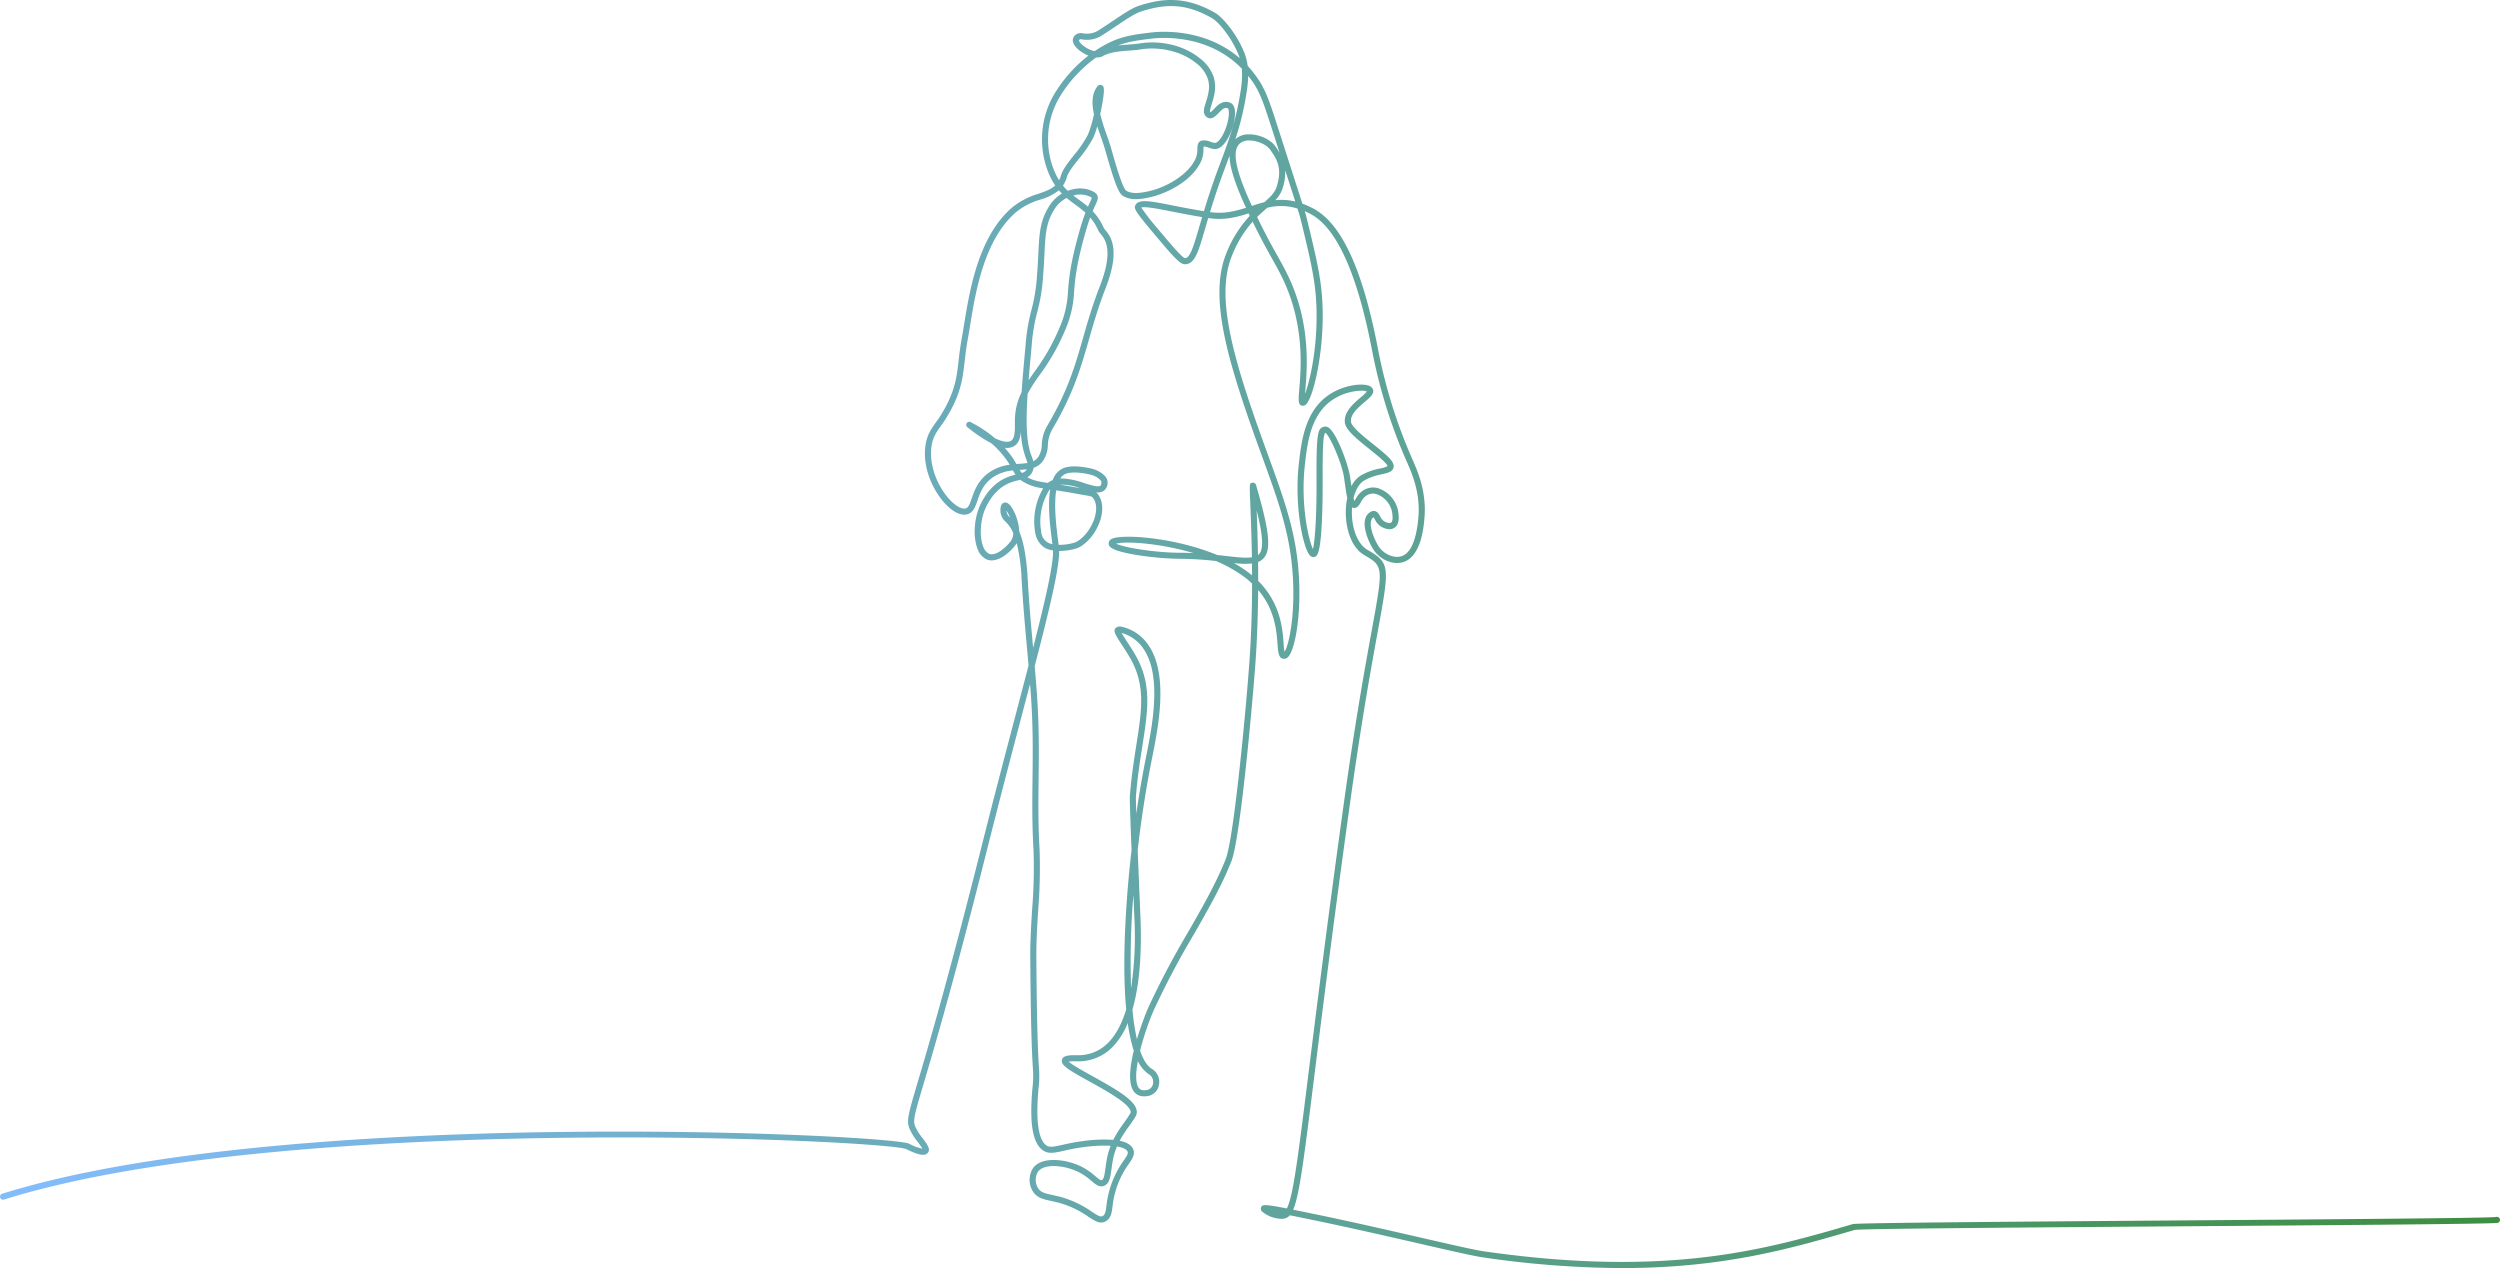 <svg xmlns="http://www.w3.org/2000/svg" xmlns:xlink="http://www.w3.org/1999/xlink" width="808.289" height="409.986" viewBox="0 0 808.289 409.986">
  <defs>
    <linearGradient id="linear-gradient" x1="0.014" y1="0.928" x2="0.981" y2="0.955" gradientUnits="objectBoundingBox">
      <stop offset="0" stop-color="#83bcfb"/>
      <stop offset="1" stop-color="#3e8e43"/>
    </linearGradient>
  </defs>
  <path id="Hiker" d="M698.251,394.142a.992.992,0,0,0-1.221-.682c-2.626.745-205.272,1.519-207.959,2.3-27.863,8.151-59.445,17.389-119.363,8.805-2.908-.417-10.665-2.2-20.488-4.454-10.241-2.351-22.985-5.279-34.943-7.734l-1.654-.339c-1.7-.349-3.2-.656-4.525-.924,2.035-4.675,3.486-16.306,6.958-44.154,2.472-19.83,5.859-46.989,11.158-85.338,3.867-27.988,7.087-45.652,9.217-57.341,3.9-21.382,4.051-22.216-3.333-26.524-2.985-1.741-4.95-6.4-5.006-11.858-.007-.625.014-1.238.057-1.834a1.5,1.5,0,0,0,.43.141c1.318.235,2.138-1.325,2.488-1.989,1.527-2.9,4.095-2.945,5.448-2.268a7.649,7.649,0,0,1,4.677,6.487c.152,1.32-.016,2.275-.452,2.554s-1.354.079-2.293-.492a3.984,3.984,0,0,1-1.225-1.554c-.456-.821-1.309-2.347-2.977-1.5a3.575,3.575,0,0,0-1.818,2.26c-.8,2.721.71,6.754,2.393,9.622,2.031,3.461,6.293,5.419,9.7,4.455,5.845-1.651,6.72-10.957,7.007-14.016.807-8.564-2.105-15.217-3.67-18.791l-.126-.289a165.6,165.6,0,0,1-11.09-35.257c-4.912-25.912-11.718-40.918-20.806-45.877a26.987,26.987,0,0,0-3.764-1.711c-.662-2.074-1.689-5.271-3.329-10.371l-5.31-16.528c-2.533-7.888-3.791-10.969-6.73-14.879A34.388,34.388,0,0,0,293.4,21.3a18.293,18.293,0,0,0-1.289-4.751c-2.561-6.069-6.96-11.063-9.151-12.335-9.936-5.77-17.588-4.6-24.376-2.466-2.432.763-4.791,2.345-8.361,4.739-1.431.96-3.053,2.047-4.973,3.281a7.116,7.116,0,0,1-5.18,1,2.9,2.9,0,0,0-1.289.006,2.436,2.436,0,0,0-1.9,1.947c-.25,1.784,1.8,3.4,2.7,4.018a12.045,12.045,0,0,0,2.312,1.239,45.523,45.523,0,0,0-11.026,12.446,28.9,28.9,0,0,0-1.188,27,21.633,21.633,0,0,0,1.486,2.524c-1.347,1.278-3.2,1.927-5.441,2.712a24.218,24.218,0,0,0-8.7,4.6c-10.723,9.471-13.49,26.427-15.32,37.647-.25,1.535-.483,2.959-.715,4.236-.53,2.906-.812,5.348-1.061,7.5-.531,4.592-.951,8.22-3.435,13.414a40.961,40.961,0,0,1-3.907,6.5c-1.569,2.223-2.808,3.979-3.327,7.208-1.223,7.6,2.7,15.5,6.854,19.626,2.235,2.217,4.474,3.267,6.3,2.959,2.182-.369,2.883-2.4,3.626-4.55.8-2.3,1.788-5.173,4.8-7.351a13.365,13.365,0,0,1,6.667-2.342,14.7,14.7,0,0,0,.821,1.362,18.786,18.786,0,0,0-3.031.989c-2.364,1.039-5.707,3.352-8.213,8.481-2.13,4.361-2.583,10.411-1.074,14.386a5.841,5.841,0,0,0,3.016,3.552c3.088,1.272,7.074-1.649,9.468-4.9q.127-.172.237-.356a60.5,60.5,0,0,1,1.573,11.672c.44,7.789,1.014,14.173,1.623,20.931.2,2.258.41,4.555.618,6.968-1.277,4.917-2.668,10.205-4.143,15.811-3.349,12.727-7.144,27.152-11.16,43.118-10.709,42.576-17.012,63.872-20.4,75.312-3.217,10.869-3.8,12.828-2.814,15.421a19.389,19.389,0,0,0,2.734,4.395,19.231,19.231,0,0,1,1.467,2.125,13.429,13.429,0,0,1-4.168-1.543l-.1-.048c-6.2-3.031-201.932-12.438-293.26,16.169a.988.988,0,0,0-.648,1.239.989.989,0,0,0,1.239.649c90.807-28.443,285.684-19.27,291.8-16.28l.086.043c4.876,2.426,6.2,1.869,6.812,1.113.956-1.186-.193-2.716-1.649-4.654a18.04,18.04,0,0,1-2.465-3.907c-.747-1.97-.2-3.83,2.861-14.159,3.39-11.454,9.7-32.775,20.419-75.39,4.014-15.957,7.808-30.376,11.155-43.1q1.426-5.416,2.723-10.363.095,1.209.191,2.471c.809,10.751.705,19.55.606,28.06-.084,7.193-.172,14.631.314,23.027a169.213,169.213,0,0,1-.455,19.516c-.306,5-.622,10.173-.589,15.044.175,25.521.626,32.62.842,36.032a33.053,33.053,0,0,1-.165,6.784c-.658,8.013-.816,17.54,3.838,20.111,1.672.924,3.581.5,6.47-.153a63.314,63.314,0,0,1,6.327-1.162,48.6,48.6,0,0,1,8.686-.429,24.5,24.5,0,0,0-1.2,4.116c-.218,1.086-.359,2.141-.484,3.073-.253,1.885-.492,3.665-1.177,3.916-.392.146-1.049-.385-2.088-1.262a21.968,21.968,0,0,0-4.267-2.979c-4.709-2.432-12.829-3.687-15.83.283a7.061,7.061,0,0,0-.035,7.721c1.319,1.987,3.3,2.422,5.816,2.97.778.169,1.582.345,2.475.585a30.726,30.726,0,0,1,9.568,4.513c2.208,1.451,3.952,2.6,5.82,1.362,1.519-1,1.732-2.618,2-4.662a28.477,28.477,0,0,1,5.242-13.728c1.216-1.79,2.177-3.2,1.4-4.873-.6-1.3-2.051-2.193-4.331-2.667a40.326,40.326,0,0,1,2.93-4.549c.79-1.109,1.536-2.158,2.214-3.308a2.867,2.867,0,0,0,.279-2.258c-.867-3.177-6.466-6.48-14.281-10.8-2.792-1.542-6.49-3.587-7.6-4.652a12.572,12.572,0,0,1,2.418-.112,15.4,15.4,0,0,0,11.8-4.687,24.048,24.048,0,0,0,4.857-7.7,53.264,53.264,0,0,0,1.941,8.975c-1.315,5.419-1.9,10.939.2,13.391.775.9,2.27,1.829,5,1.092a4.4,4.4,0,0,0,2.987-3.7,4.861,4.861,0,0,0-2.36-4.938c-1.529-.945-2.783-2.971-3.782-5.874a86.518,86.518,0,0,1,4.312-12.838A267.453,267.453,0,0,1,275.871,302.3c4.734-8.259,9.206-16.06,12.274-23.88,2.952-7.525,6.964-52.843,7.777-64.342.572-8.093.807-16.05.858-23.344,5.453,6.4,5.959,13.379,6.258,17.491.2,2.7.327,4.813,2.2,4.774a1.874,1.874,0,0,0,1.382-.775c2.618-3.151,4.921-18.479,2.427-34.4-1.575-10.054-4.821-18.994-8.931-30.312-1.337-3.682-2.72-7.489-4.207-11.764-8.317-23.9-12.488-41.113-7.588-53.1A36.568,36.568,0,0,1,295,71.674c2.565,5.292,4.559,8.864,6.238,11.869,1.637,2.934,2.931,5.251,4.217,8.159,6.3,14.259,5.171,27.645,4.627,34.078-.305,3.613-.444,5.262,1.044,5.406a1.448,1.448,0,0,0,1.131-.428c2.3-2.123,5.646-16.1,5.387-30.321-.17-9.373-1.843-16.253-5.176-29.963-.14-.575-.22-.9-.622-2.2.664.292,1.345.627,2.047,1.01,8.416,4.592,15.082,19.566,19.81,44.509a167.609,167.609,0,0,0,11.221,35.679l.127.291c1.493,3.41,4.272,9.758,3.513,17.812-.688,7.309-2.563,11.447-5.576,12.3-2.543.72-5.888-.877-7.46-3.553-1.823-3.106-2.707-6.346-2.2-8.062a1.621,1.621,0,0,1,.765-1.022,6.905,6.905,0,0,1,.405.67,5.733,5.733,0,0,0,1.925,2.282c1.669,1.014,3.269,1.185,4.388.467,1.151-.737,1.605-2.233,1.35-4.446a9.569,9.569,0,0,0-5.757-8.029c-2.473-1.236-6.146-.564-8.083,3.116a6.215,6.215,0,0,1-.407.68,7.082,7.082,0,0,1-.291-.961c.643-2.639,1.842-4.685,3.41-5.644a18.013,18.013,0,0,1,5.613-2c2-.452,3.577-.807,3.907-2.254.413-1.8-1.943-3.789-6.5-7.435-2.991-2.394-7.087-5.674-7.267-7.3-.268-2.415,2.345-4.638,4.443-6.424,1.823-1.551,3.263-2.776,2.623-4.175a2.425,2.425,0,0,0-1.722-1.214c-2.426-.641-8.208,0-12.914,3.4-7.39,5.34-8.477,14.886-9.27,21.856-1.558,13.688,1.38,27.481,3.563,29.748a1.49,1.49,0,0,0,1.212.525c1.171-.089,2.107-.93,2.62-10.66.323-6.131.3-12.8.3-14.072-.067-12.02.267-15.011.877-15.454,1.442.947,5.337,9.827,6.024,14.46.091.614.177,1.231.263,1.841.279,1.98.513,3.571.786,4.8a22.206,22.206,0,0,0-.476,4.911c.05,4.89,1.649,11.016,5.986,13.546,6.186,3.608,6.186,3.608,2.384,24.461-2.134,11.7-5.358,29.393-9.231,57.424-5.3,38.362-8.686,65.528-11.16,85.364-3.424,27.46-5,40.1-7.04,43.99-7.459-1.468-8.063-1.311-8.373-.2a1.208,1.208,0,0,0,.287,1.123,9.984,9.984,0,0,0,6.758,2.416,3.226,3.226,0,0,0,2.294-1.132c1.66.333,3.441.7,5.2,1.061l1.655.341c11.937,2.451,24.668,5.374,34.9,7.723,9.867,2.266,17.66,4.055,20.65,4.484a316.8,316.8,0,0,0,45,3.46c33.067,0,55.093-6.443,75.2-12.324,2.681-.784,205.321-1.556,207.943-2.3a.989.989,0,0,0,.682-1.221M305.53,55.041l.332,1.035c1.333,4.148,2.262,7.033,2.915,9.075a18.981,18.981,0,0,0-4.453-.531,19.835,19.835,0,0,0-1.987.1,9.841,9.841,0,0,0,2.315-3.751,16.362,16.362,0,0,0,.879-5.929m-12.5-25.086a40.318,40.318,0,0,0,.539-5.422q.279.352.554.718c2.639,3.511,3.78,6.049,6.428,14.3l3.174,9.878c-.451-.762-.941-1.471-1.42-2.162-1.3-1.877-4.159-3.385-7.116-3.752a10.7,10.7,0,0,0-1.3-.082,6.316,6.316,0,0,0-4.222,1.36c-.1.084-.189.17-.277.258a91.791,91.791,0,0,0,3.64-15.092M240.695,15.11C239.224,14.1,238.8,13.238,238.835,13c.009-.06.15-.2.491-.32.105,0,.315.031.488.053a8.992,8.992,0,0,0,6.5-1.3c1.936-1.244,3.566-2.338,5-3.3,3.428-2.3,5.692-3.817,7.851-4.494,7.346-2.3,14.033-2.8,22.792,2.289,1.9,1.1,5.959,5.8,8.322,11.394q.322.763.558,1.514c-8.465-7.34-18.652-8.56-24.48-8.56a36.047,36.047,0,0,0-4.1.219c-6.93.811-10.484,1.457-15.431,4.237q-1.546.869-2.928,1.806a9.071,9.071,0,0,1-3.2-1.425M232.54,31.473a43.056,43.056,0,0,1,11.873-12.891,3.826,3.826,0,0,0,2.079-.412c2.447-1.364,5.514-1.59,8.481-1.808,1.359-.1,2.763-.2,4.068-.419,5-.823,12.357.2,17.52,4.337a10.866,10.866,0,0,1,3.964,5.238c.857,2.8.032,5.414-.631,7.51-.6,1.912-1.127,3.564.046,4.652,1.568,1.456,3.1-.154,4.022-1.114,1.2-1.256,2.005-1.983,3.041-1.523.268.119.676,1.947-.329,5.326-1.015,3.408-2.807,6.021-4,5.83a8.386,8.386,0,0,1-1.389-.389,5.041,5.041,0,0,0-2.552-.391c-1.54.258-1.581,1.714-1.61,2.776a7.58,7.58,0,0,1-.575,3.1c-2.515,5.526-9.831,9.178-14.134,10.285-4.1,1.053-6.481,1.088-8.222.12-1.139-.635-3.191-7.5-4.852-13.409-.429-1.528-.982-3.115-1.567-4.795a67.23,67.23,0,0,1-2.057-6.6c.116-.531.224-1.052.324-1.552,1.407-7.066.8-7.434.261-7.759a1.156,1.156,0,0,0-1.565.42c-1.788,2.418-1.776,5.543-1.043,8.916a37.269,37.269,0,0,1-1.975,6.686,38.133,38.133,0,0,1-4.519,6.591c-1.845,2.335-3.588,4.54-4.159,6.51a8.348,8.348,0,0,1-.619,1.566c-.337-.533-.665-1.109-.981-1.736a26.827,26.827,0,0,1,1.1-25.061M209.67,152.856c-3.517,2.544-4.667,5.875-5.507,8.307-.7,2.019-1.107,3.081-2.087,3.246-1.148.2-2.859-.708-4.578-2.413-3.933-3.9-7.358-11.305-6.294-17.907.447-2.777,1.514-4.289,2.991-6.383a43.169,43.169,0,0,0,4.076-6.791c2.627-5.492,3.063-9.264,3.615-14.041.246-2.124.525-4.532,1.042-7.375.235-1.288.469-2.724.722-4.272,1.785-10.943,4.484-27.48,14.678-36.483a22.27,22.27,0,0,1,8.046-4.219,17.091,17.091,0,0,0,5.989-3q.474.561.962,1.057a12.309,12.309,0,0,0-4.179,4.173c-2.911,4.677-3.118,8.86-3.432,15.192-.1,2.035-.216,4.343-.433,6.988a55.9,55.9,0,0,1-1.8,11.293,61.505,61.505,0,0,0-1.918,11.585c-.5,5.487-.961,10.481-1.258,14.964a21.09,21.09,0,0,0-2.179,9.422c0,.315,0,.645,0,.984.008,2.023.017,4.541-1.254,5.342-.567.358-2,.72-5.23-.859a39.061,39.061,0,0,0-7.516-5.032l-.194-.1a.891.891,0,0,0-.7-.156.991.991,0,0,0-.8,1.227.947.947,0,0,0,.465.608c.068.051.183.142.338.264a45.491,45.491,0,0,0,7.334,4.872,30.981,30.981,0,0,1,4.331,4.614,25.724,25.724,0,0,1,1.555,2.294,14.772,14.772,0,0,0-6.781,2.6m32.7-87.4c-.177.382-.386.833-.62,1.368-.929-.793-1.881-1.49-2.822-2.179-.653-.478-1.3-.95-1.929-1.446.144-.036.285-.066.421-.093a7.53,7.53,0,0,1,5.276.629c.2.142.268.216.28.216a7.824,7.824,0,0,1-.607,1.506m2.731,9.079a4.854,4.854,0,0,0,.745,1.073c1.4,1.691,4.3,5.21-.189,16.763-2.482,6.388-4.02,11.751-5.507,16.938-2.523,8.8-4.9,17.108-11.585,28.4a12.974,12.974,0,0,0-1.736,6.015,7.8,7.8,0,0,1-1.1,3.952,4.115,4.115,0,0,1-1.667,1.455,10.7,10.7,0,0,0-.559-1.75l-.036-.092c-1.7-4.319-1.795-11.068-1.217-19.982a51.634,51.634,0,0,1,3.83-6,69.065,69.065,0,0,0,8.251-14.471,34.808,34.808,0,0,0,2.934-12.512c.332-4.082.744-9.162,3.966-20.195.435-1.49.856-2.749,1.246-3.814a16.617,16.617,0,0,1,2.621,4.22m-7.34-8.295a38.446,38.446,0,0,1,3.193,2.515c-.492,1.271-1.042,2.85-1.618,4.819-3.279,11.226-3.7,16.417-4.039,20.589a32.8,32.8,0,0,1-2.79,11.918,67.414,67.414,0,0,1-8.041,14.089c-.661.941-1.3,1.846-1.891,2.742.27-3.383.6-7.03.962-10.929a59.837,59.837,0,0,1,1.863-11.265,57.609,57.609,0,0,0,1.857-11.627c.219-2.677.335-5,.436-7.052.309-6.238.5-10,3.136-14.245a10.24,10.24,0,0,1,4.026-3.8c.961.819,1.939,1.536,2.907,2.244m-21.285,80.525q-.768-1.016-1.637-1.986a4.643,4.643,0,0,0,3.093-.586c1.548-.977,2-2.817,2.128-4.7a27.787,27.787,0,0,0,1.573,8.515l.039.1a8.616,8.616,0,0,1,.5,1.585c-.825.139-1.738.2-2.723.272-.272.019-.55.038-.834.061a27.74,27.74,0,0,0-2.134-3.262m5.51,4.955-.02.039a2.519,2.519,0,0,1-1.577,1.155,6.372,6.372,0,0,1-.716-.981c.788-.055,1.564-.111,2.313-.212m2.03,57.741q-.064-.71-.128-1.414c-.607-6.741-1.18-13.109-1.618-20.864-.446-7.907-1.533-12.491-2.725-15.339a16.242,16.242,0,0,0-2.619-8.036c-.783-1.086-1.568-1.511-2.331-1.266-1.15.371-1.15,1.941-1.15,2.457a4.834,4.834,0,0,0,1.711,3.709,11.664,11.664,0,0,1,2.426,3.575,4.367,4.367,0,0,1-.688,2.523c-1.992,2.71-5.2,5.041-7.122,4.248a4.121,4.121,0,0,1-1.921-2.425c-1.311-3.455-.88-8.965,1-12.817,2.243-4.589,5.17-6.632,7.232-7.537a18.686,18.686,0,0,1,3.151-.991c.215-.053.429-.106.64-.161.215.168.449.336.707.5a15.9,15.9,0,0,0,6.69,2.256,21.185,21.185,0,0,0-2.553,14.465,6.986,6.986,0,0,0,3.066,4.763,7.814,7.814,0,0,0,2.68.85c.118,4.625-2.433,15.8-6.45,31.5M216.536,167.3a2.865,2.865,0,0,1-1.116-2.188,12.09,12.09,0,0,1,1.116,2.188m13.6,7.622c.047.361.09.7.13,1.012a4.286,4.286,0,0,1-3.623-4.021,19.1,19.1,0,0,1,2.489-13.256,4.879,4.879,0,0,1,.338-.435l.082.012c-.891,5.258,0,12.194.585,16.688m24.408,197.394c.278.6-.1,1.244-1.245,2.931a31.1,31.1,0,0,0-3.936,7.473,31.487,31.487,0,0,0-1.631,7.109c-.252,1.916-.394,2.784-1.13,3.27-.719.475-1.479.057-3.643-1.366a32.475,32.475,0,0,0-10.143-4.77c-.937-.251-1.8-.44-2.565-.606-2.508-.548-3.751-.867-4.59-2.131a5.124,5.124,0,0,1-.036-5.437c.939-1.241,2.839-1.786,5.066-1.786a19.023,19.023,0,0,1,8.28,2.068,20.258,20.258,0,0,1,3.9,2.734c1.371,1.157,2.556,2.153,4.046,1.606,1.8-.663,2.1-2.909,2.453-5.509.127-.946.258-1.924.463-2.947a22.442,22.442,0,0,1,1.3-4.284c2.025.339,3.1.957,3.414,1.645m1.9-83.076q.142,3.4.3,7.19a113.677,113.677,0,0,1-1.053,23.043,263.626,263.626,0,0,1,.752-30.233m4.914,58.02a2.9,2.9,0,0,1,1.444,2.97,2.456,2.456,0,0,1-1.544,2.073c-2.1.565-2.764-.212-2.983-.469-1.228-1.435-1.121-4.858-.384-8.811a10.07,10.07,0,0,0,3.468,4.236M296.3,165.038c1.805,7.174,2.422,12.181.854,14.039a2.541,2.541,0,0,1-.43.4c-.1-5.679-.272-10.614-.424-14.441m-9.8-83.149c-5.135,12.567-.918,30.172,7.551,54.5,1.493,4.288,2.877,8.1,4.217,11.788,4.074,11.218,7.29,20.079,8.835,29.943,2.556,16.319-.073,30.131-1.8,32.617a22.848,22.848,0,0,1-.287-2.661c-.343-4.719-.945-13-8.22-20.259q0-3.162-.038-6.114a4.744,4.744,0,0,0,1.908-1.354c2.379-2.818,1.737-8.731-2.542-23.43a1.046,1.046,0,0,0-1.181-.844c-.981.161-.981.161-.718,6.546.171,4.177.422,10.287.535,17.573-1.991.3-4.91-.037-8.653-.468-.825-.095-1.692-.194-2.6-.293-13.865-5.738-30.889-6.857-34.065-5.193a1.585,1.585,0,0,0-.989,1.469c.024.782.068,2.238,8.883,3.7a96.256,96.256,0,0,0,14.128,1.264,109.328,109.328,0,0,1,11.639.707,44.247,44.247,0,0,1,8.98,5,29.474,29.474,0,0,1,2.736,2.283c-.016,7.808-.238,16.462-.861,25.274-1.052,14.873-5,57.005-7.646,63.759-3.015,7.684-7.452,15.425-12.149,23.618a269.585,269.585,0,0,0-13.037,24.747A105.17,105.17,0,0,0,257.58,336a75.473,75.473,0,0,1-1.438-9.6c2.209-7.632,3.091-17.762,2.576-30.059q-.536-12.8-.891-21.494c1.039-9,2.411-18.1,4.068-26.774.17-.892.366-1.866.575-2.908,2.027-10.081,5.42-26.954-1.117-36.514a14.21,14.21,0,0,0-8.773-6.039,2.207,2.207,0,0,0-1.793.357c-1.066.931-.144,2.343,2.083,5.754.941,1.44,2.006,3.073,2.848,4.617,4.657,8.552,3.413,16.476,1.691,27.442-.742,4.733-1.584,10.1-2.095,16.339-.095,1.167.087,6.691.533,17.731-2.123,18.41-3.031,37.444-1.726,51.493-1.4,4.641-3.328,8.245-5.762,10.723a13.479,13.479,0,0,1-10.344,4.095c-2.55-.054-4.324.165-4.675,1.461-.48,1.773,2.2,3.336,8.853,7.012,5.324,2.942,12.615,6.972,13.329,9.589a.885.885,0,0,1-.074.733c-.635,1.076-1.357,2.092-2.122,3.166a38.668,38.668,0,0,0-3.385,5.4,47.629,47.629,0,0,0-9.781.4,64.694,64.694,0,0,0-6.516,1.194c-2.449.548-4.067.911-5.081.352-4.132-2.283-3.147-14.277-2.823-18.218a34.639,34.639,0,0,0,.168-7.071c-.216-3.394-.664-10.456-.838-35.921-.034-4.8.281-9.94.585-14.909a170.582,170.582,0,0,0,.455-19.75c-.482-8.327-.4-15.4-.31-22.889.1-8.552.2-17.4-.612-28.231-.218-2.9-.437-5.567-.655-8.1,4.905-18.893,7.965-31.72,7.909-37.257a18.648,18.648,0,0,0,5.776-.867c1.626-.579,5.24-3.071,7.277-8.357.489-1.27,1.9-5.665-.4-8.934a3.834,3.834,0,0,0-.707-.788,3.614,3.614,0,0,0,2.536-.536,3.3,3.3,0,0,0,1.165-2.842c0-1.686-2.25-3.562-5.12-4.271-1.508-.371-6.659-1.466-9.612.045a6.582,6.582,0,0,0-3,3.642,6.107,6.107,0,0,0-1.563.919c-3.031-.453-4.856-.813-6.639-1.842a3.933,3.933,0,0,0,1.549-1.587,4.338,4.338,0,0,0,.467-1.463,6.1,6.1,0,0,0,3.2-2.459,9.608,9.608,0,0,0,1.42-4.864,11.151,11.151,0,0,1,1.469-5.192c6.809-11.506,9.226-19.935,11.783-28.858,1.475-5.144,3-10.463,5.449-16.766,4.909-12.634,1.507-16.757-.129-18.739a4.543,4.543,0,0,1-.46-.61,18.337,18.337,0,0,0-3.626-5.477c.342-.814.641-1.459.88-1.976.821-1.776,1.364-2.948-.312-4.157a9.312,9.312,0,0,0-6.815-.964,11.917,11.917,0,0,0-1.812.509,18.348,18.348,0,0,1-1.544-1.662,9.694,9.694,0,0,0,1.261-2.762c.462-1.6,2.089-3.655,3.811-5.833a40.286,40.286,0,0,0,4.748-6.955,23.875,23.875,0,0,0,1.266-3.679c.359,1.117.751,2.241,1.14,3.358.575,1.651,1.119,3.21,1.531,4.679,3.517,12.518,4.62,13.948,5.794,14.6,2.261,1.258,4.973,1.276,9.675.067,4.02-1.033,12.421-4.741,15.443-11.38a9.394,9.394,0,0,0,.751-3.86,7.442,7.442,0,0,1,.058-.894,3.776,3.776,0,0,1,1.485.324,10.18,10.18,0,0,0,1.717.471c2.855.455,5.134-3.6,6.211-7.218.453-1.525,1.74-6.584-.763-7.7-2.386-1.061-4.122.759-5.274,1.964a6.684,6.684,0,0,1-1.177,1.085.321.321,0,0,1-.07-.054c-.255-.236.2-1.663.494-2.607.706-2.233,1.674-5.292.637-8.684a12.818,12.818,0,0,0-4.618-6.2c-6.025-4.83-14.043-5.574-19.08-4.745-1.215.2-2.515.3-3.89.4-1.111.082-2.236.165-3.35.305,3.1-1.2,6.207-1.676,11.01-2.238,3.12-.365,18.194-1.452,29.026,9.736a30.448,30.448,0,0,1-.438,7.463c-1.451,9.462-3.972,16.2-6.41,22.717-.424,1.135-.848,2.267-1.264,3.409-1.741,4.771-3.082,8.953-4.154,12.482-3.782-.6-7.2-1.277-10.022-1.836-7.272-1.438-10.925-2.16-12.063-.225-.662,1.128-.312,1.887,5.53,8.858,6.8,8.12,8.848,10.459,10.536,10.363,3.091-.168,4.139-3.752,6.434-11.6.3-1.024.624-2.139.983-3.341l.319.047c4.961.724,8.951-.343,12.743-1.556.124.266.248.529.37.787a38.417,38.417,0,0,0-7.587,12.13m8.318,104.123q-.742-.62-1.558-1.225a39.345,39.345,0,0,0-4.325-2.757,27.894,27.894,0,0,0,5.853.152q.023,1.871.03,3.83m-18.918-7.2c-1.414-.069-2.892-.112-4.43-.115-7.82-.016-18.071-1.668-20.6-2.931,2.906-.869,14.008-.229,25.03,3.046m-18.437,33.58c-.879-1.613-1.968-3.281-2.929-4.752-.67-1.027-1.457-2.232-1.881-3.019a12.65,12.65,0,0,1,7.076,5.145c6.067,8.872,2.777,25.232.811,35.008-.21,1.049-.407,2.029-.579,2.927-.929,4.861-1.794,10.033-2.571,15.371-.107-3.285-.143-5.225-.1-5.791.5-6.169,1.34-11.5,2.077-16.194,1.782-11.351,3.069-19.554-1.908-28.7m-18.3-54.581c-.454-.08-.953-.17-1.5-.272-1.916-.358-3.588-.631-5.054-.856a17.588,17.588,0,0,1,6.557,1.128m-6.345-3.121a3.844,3.844,0,0,1,1.452-1.369c1.865-.954,5.6-.534,8.238.115,2.4.593,3.574,1.946,3.615,2.353,0,.448-.061,1.028-.359,1.247-.739.544-3.118-.2-5.219-.863a25.117,25.117,0,0,0-7.188-1.5q-.272,0-.541.014m4.479,4.793c1.258.235,2.253.4,3.051.539,2.712.459,2.744.506,3.142,1.071,1.74,2.467.572,6.045.172,7.083-1.845,4.788-5.025,6.825-6.1,7.206a16.606,16.606,0,0,1-5.271.759c-.052-.436-.116-.93-.186-1.473-.493-3.818-1.43-11.08-.592-16.148,1.631.244,3.54.546,5.779.964m55.3-92.94.285.621c-3.506,1.111-7.2,2.055-11.616,1.407l-.03,0c1.051-3.446,2.356-7.5,4.037-12.107.415-1.138.836-2.264,1.259-3.393.338-.9.678-1.812,1.016-2.732.043,3.668,1.7,8.87,5.05,16.208m-13.91,3.633q-.493,1.66-.909,3.091c-1.839,6.293-2.949,10.092-4.6,10.185-1.013-.181-4.694-4.574-8.956-9.661a72.16,72.16,0,0,1-5.2-6.678c1.036-.484,5.7.437,9.836,1.255,2.777.549,6.119,1.21,9.831,1.807m16.089-3.625c-.125-.273-.252-.548-.38-.829-6.486-14.207-5.232-17.854-3.414-19.443a4.454,4.454,0,0,1,2.929-.871,8.653,8.653,0,0,1,1.047.067c2.394.3,4.752,1.5,5.759,2.951,2.067,2.987,4.019,5.808,2.064,11.946-.612,1.917-2.02,3.269-3.973,4.985-1.376.341-2.71.766-4.031,1.2m20.9,33.923c.225,12.388-2.126,22.667-3.728,26.87.034-.448.074-.925.114-1.4.556-6.6,1.716-20.322-4.789-35.043-1.323-2.992-2.7-5.462-4.3-8.323-1.734-3.1-3.808-6.82-6.506-12.433,1.062-1.05,2.093-1.95,3.058-2.792l.217-.19a17.962,17.962,0,0,1,9.763.235c.792,2.5.881,2.848,1.049,3.544,3.3,13.567,4.954,20.376,5.12,29.531m11.1,55.466c-.086-.614-.174-1.237-.266-1.856-.575-3.878-4.3-14.068-6.926-15.836a1.731,1.731,0,0,0-1.409-.309c-2.056.5-2.59,1.3-2.5,17.44.059,10.284-.436,19.305-1.165,22.123-1.426-3.02-4.066-14.428-2.583-27.451.751-6.6,1.781-15.648,8.463-20.477a17.641,17.641,0,0,1,9.735-3.277,4.516,4.516,0,0,1,1.827.274,14.645,14.645,0,0,1-1.989,1.885c-2.326,1.979-5.51,4.689-5.128,8.148.251,2.274,3.329,4.893,8,8.63,2.246,1.8,5.624,4.5,5.793,5.456a7.766,7.766,0,0,1-2.4.759,19.92,19.92,0,0,0-6.209,2.24,8.675,8.675,0,0,0-3.06,3.48c-.063-.43-.122-.847-.176-1.231" transform="translate(110 0)" fill="url(#linear-gradient)"/>
</svg>
